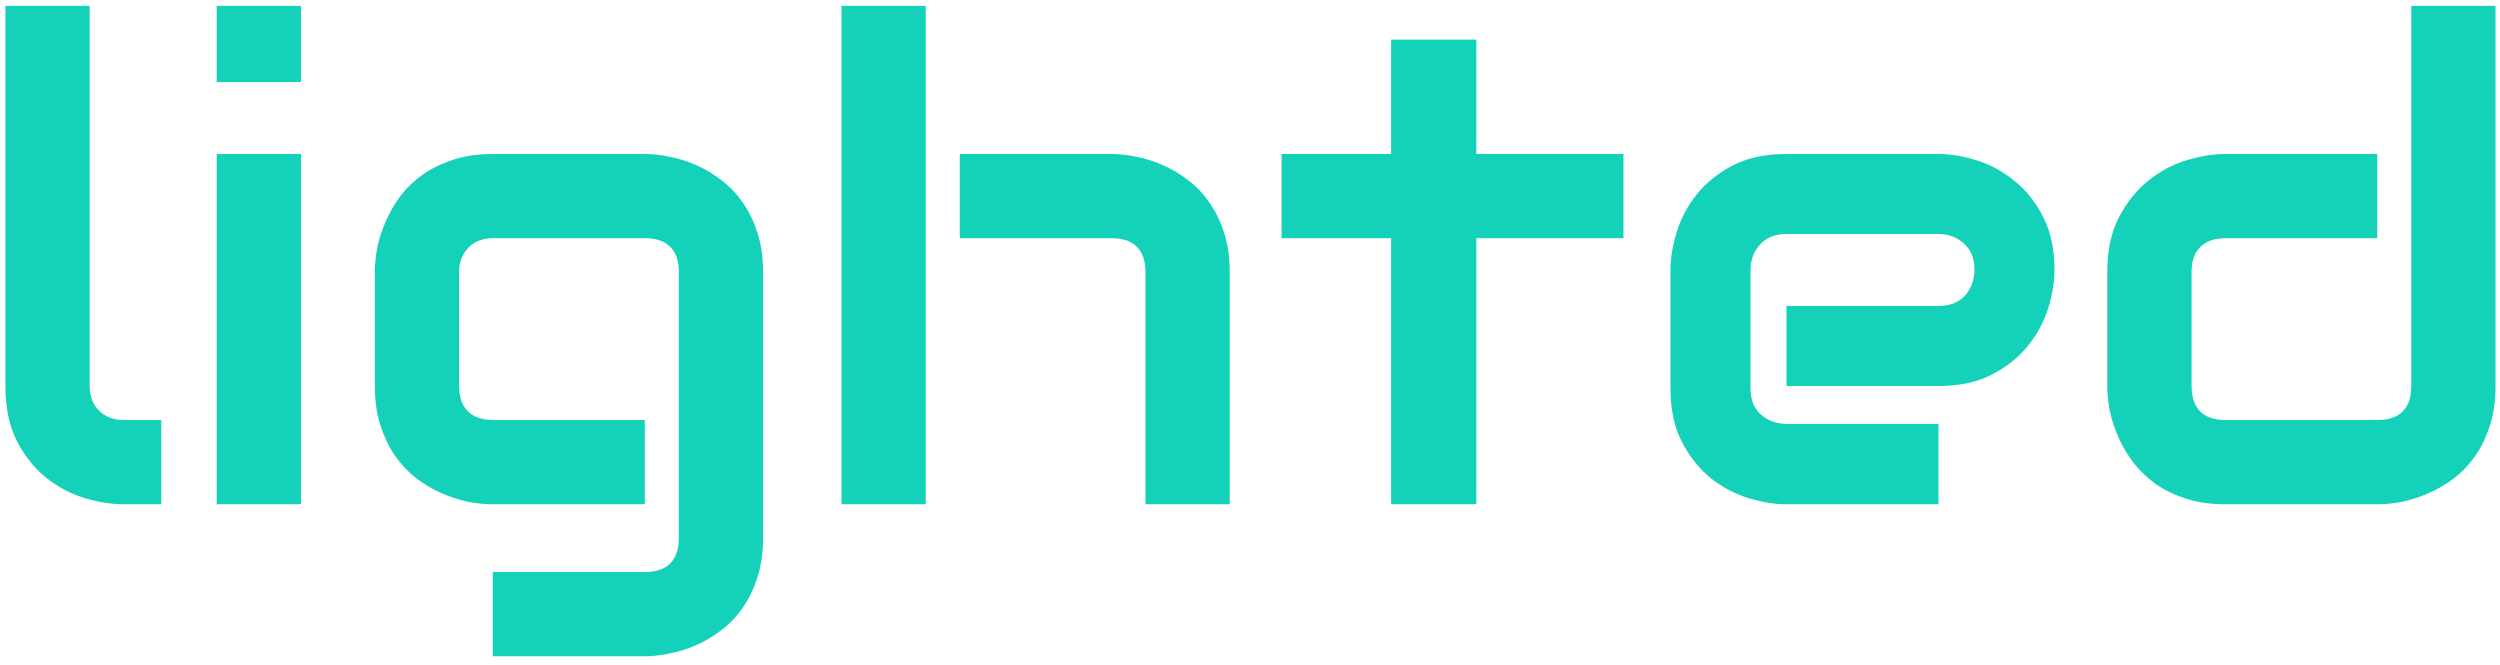<svg width="233" height="62" viewBox="0 0 233 62" fill="none" xmlns="http://www.w3.org/2000/svg">
<path d="M15.031 47H11.528C10.4 47 9.192 46.809 7.903 46.426C6.635 46.044 5.447 45.419 4.339 44.554C3.232 43.668 2.316 42.53 1.591 41.141C0.866 39.731 0.504 38.01 0.504 35.976V0.548H8.356V35.976C8.356 36.942 8.658 37.718 9.262 38.301C9.866 38.865 10.621 39.147 11.528 39.147H15.031V47ZM28.049 7.646H20.196V0.548H28.049V7.646ZM28.049 47H20.196V14.351H28.049V47ZM71.118 50.141C71.118 51.49 70.947 52.698 70.605 53.766C70.262 54.853 69.809 55.799 69.246 56.605C68.682 57.43 68.027 58.125 67.282 58.688C66.537 59.273 65.752 59.746 64.927 60.108C64.121 60.471 63.295 60.732 62.45 60.893C61.624 61.075 60.839 61.165 60.094 61.165H45.929V53.312H60.094C61.161 53.312 61.956 53.041 62.48 52.497C63.004 51.953 63.265 51.168 63.265 50.141V25.345C63.265 24.318 63.004 23.542 62.48 23.019C61.956 22.475 61.161 22.203 60.094 22.203H45.929C44.962 22.203 44.197 22.505 43.633 23.11C43.07 23.693 42.788 24.438 42.788 25.345V35.976C42.788 37.003 43.059 37.788 43.603 38.332C44.147 38.875 44.942 39.147 45.989 39.147H60.094V47H45.929C45.184 47 44.398 46.919 43.573 46.758C42.747 46.577 41.922 46.305 41.096 45.943C40.291 45.581 39.516 45.117 38.771 44.554C38.026 43.97 37.371 43.275 36.807 42.47C36.244 41.644 35.791 40.698 35.448 39.63C35.106 38.543 34.935 37.325 34.935 35.976V25.345C34.935 24.599 35.016 23.814 35.176 22.989C35.358 22.163 35.63 21.348 35.992 20.542C36.355 19.717 36.818 18.931 37.381 18.186C37.965 17.441 38.66 16.787 39.465 16.223C40.291 15.659 41.237 15.206 42.304 14.864C43.372 14.522 44.58 14.351 45.929 14.351H60.094C60.839 14.351 61.624 14.441 62.45 14.622C63.295 14.784 64.121 15.045 64.927 15.408C65.752 15.77 66.537 16.243 67.282 16.827C68.027 17.391 68.682 18.086 69.246 18.911C69.809 19.717 70.262 20.653 70.605 21.72C70.947 22.787 71.118 23.995 71.118 25.345V50.141ZM114.61 47H106.758V25.345C106.758 24.318 106.496 23.542 105.972 23.019C105.449 22.475 104.664 22.203 103.616 22.203H89.451V14.351H103.616C104.361 14.351 105.147 14.441 105.972 14.622C106.798 14.784 107.613 15.045 108.419 15.408C109.244 15.77 110.03 16.243 110.775 16.827C111.52 17.391 112.174 18.086 112.738 18.911C113.302 19.717 113.755 20.653 114.097 21.72C114.439 22.787 114.61 23.995 114.61 25.345V47ZM86.28 47H78.427V0.548H86.28V47ZM151.307 22.203H137.595V47H129.651V22.203H119.443V14.351H129.651V3.689H137.595V14.351H151.307V22.203ZM191.477 25.163C191.477 26.251 191.286 27.428 190.903 28.697C190.52 29.945 189.896 31.113 189.03 32.2C188.185 33.268 187.067 34.164 185.678 34.889C184.309 35.614 182.638 35.976 180.664 35.976H166.499V28.516H180.664C181.731 28.516 182.557 28.194 183.141 27.549C183.725 26.885 184.017 26.069 184.017 25.103C184.017 24.076 183.685 23.27 183.02 22.687C182.376 22.103 181.59 21.811 180.664 21.811H166.499C165.432 21.811 164.606 22.143 164.022 22.807C163.438 23.452 163.147 24.257 163.147 25.224V36.187C163.147 37.234 163.469 38.05 164.113 38.634C164.777 39.218 165.593 39.51 166.559 39.51H180.664V47H166.499C165.412 47 164.234 46.809 162.965 46.426C161.717 46.044 160.549 45.429 159.462 44.584C158.395 43.718 157.499 42.6 156.774 41.231C156.049 39.842 155.686 38.161 155.686 36.187V25.163C155.686 24.076 155.878 22.908 156.26 21.66C156.643 20.391 157.257 19.223 158.103 18.156C158.968 17.069 160.086 16.163 161.455 15.438C162.844 14.713 164.526 14.351 166.499 14.351H180.664C181.752 14.351 182.919 14.542 184.168 14.924C185.436 15.307 186.604 15.931 187.671 16.797C188.759 17.643 189.665 18.76 190.39 20.15C191.114 21.519 191.477 23.19 191.477 25.163ZM232.583 35.976C232.583 37.325 232.412 38.543 232.07 39.63C231.727 40.698 231.274 41.644 230.711 42.47C230.147 43.275 229.492 43.97 228.747 44.554C228.002 45.117 227.217 45.581 226.392 45.943C225.586 46.305 224.761 46.577 223.915 46.758C223.089 46.919 222.304 47 221.559 47H207.394C206.045 47 204.837 46.829 203.77 46.486C202.702 46.144 201.756 45.691 200.93 45.127C200.125 44.544 199.43 43.879 198.846 43.134C198.283 42.389 197.82 41.614 197.457 40.808C197.095 39.983 196.823 39.157 196.642 38.332C196.481 37.486 196.4 36.701 196.4 35.976V25.345C196.4 23.331 196.762 21.63 197.487 20.24C198.232 18.831 199.148 17.693 200.236 16.827C201.343 15.941 202.541 15.307 203.83 14.924C205.119 14.542 206.307 14.351 207.394 14.351H221.559V22.203H207.454C206.407 22.203 205.612 22.475 205.068 23.019C204.525 23.542 204.253 24.318 204.253 25.345V35.916C204.253 36.983 204.515 37.788 205.038 38.332C205.582 38.875 206.367 39.147 207.394 39.147H221.559C222.626 39.147 223.422 38.875 223.945 38.332C224.469 37.788 224.73 37.003 224.73 35.976V0.548H232.583V35.976Z" fill="#14D2BA"/>
</svg>
